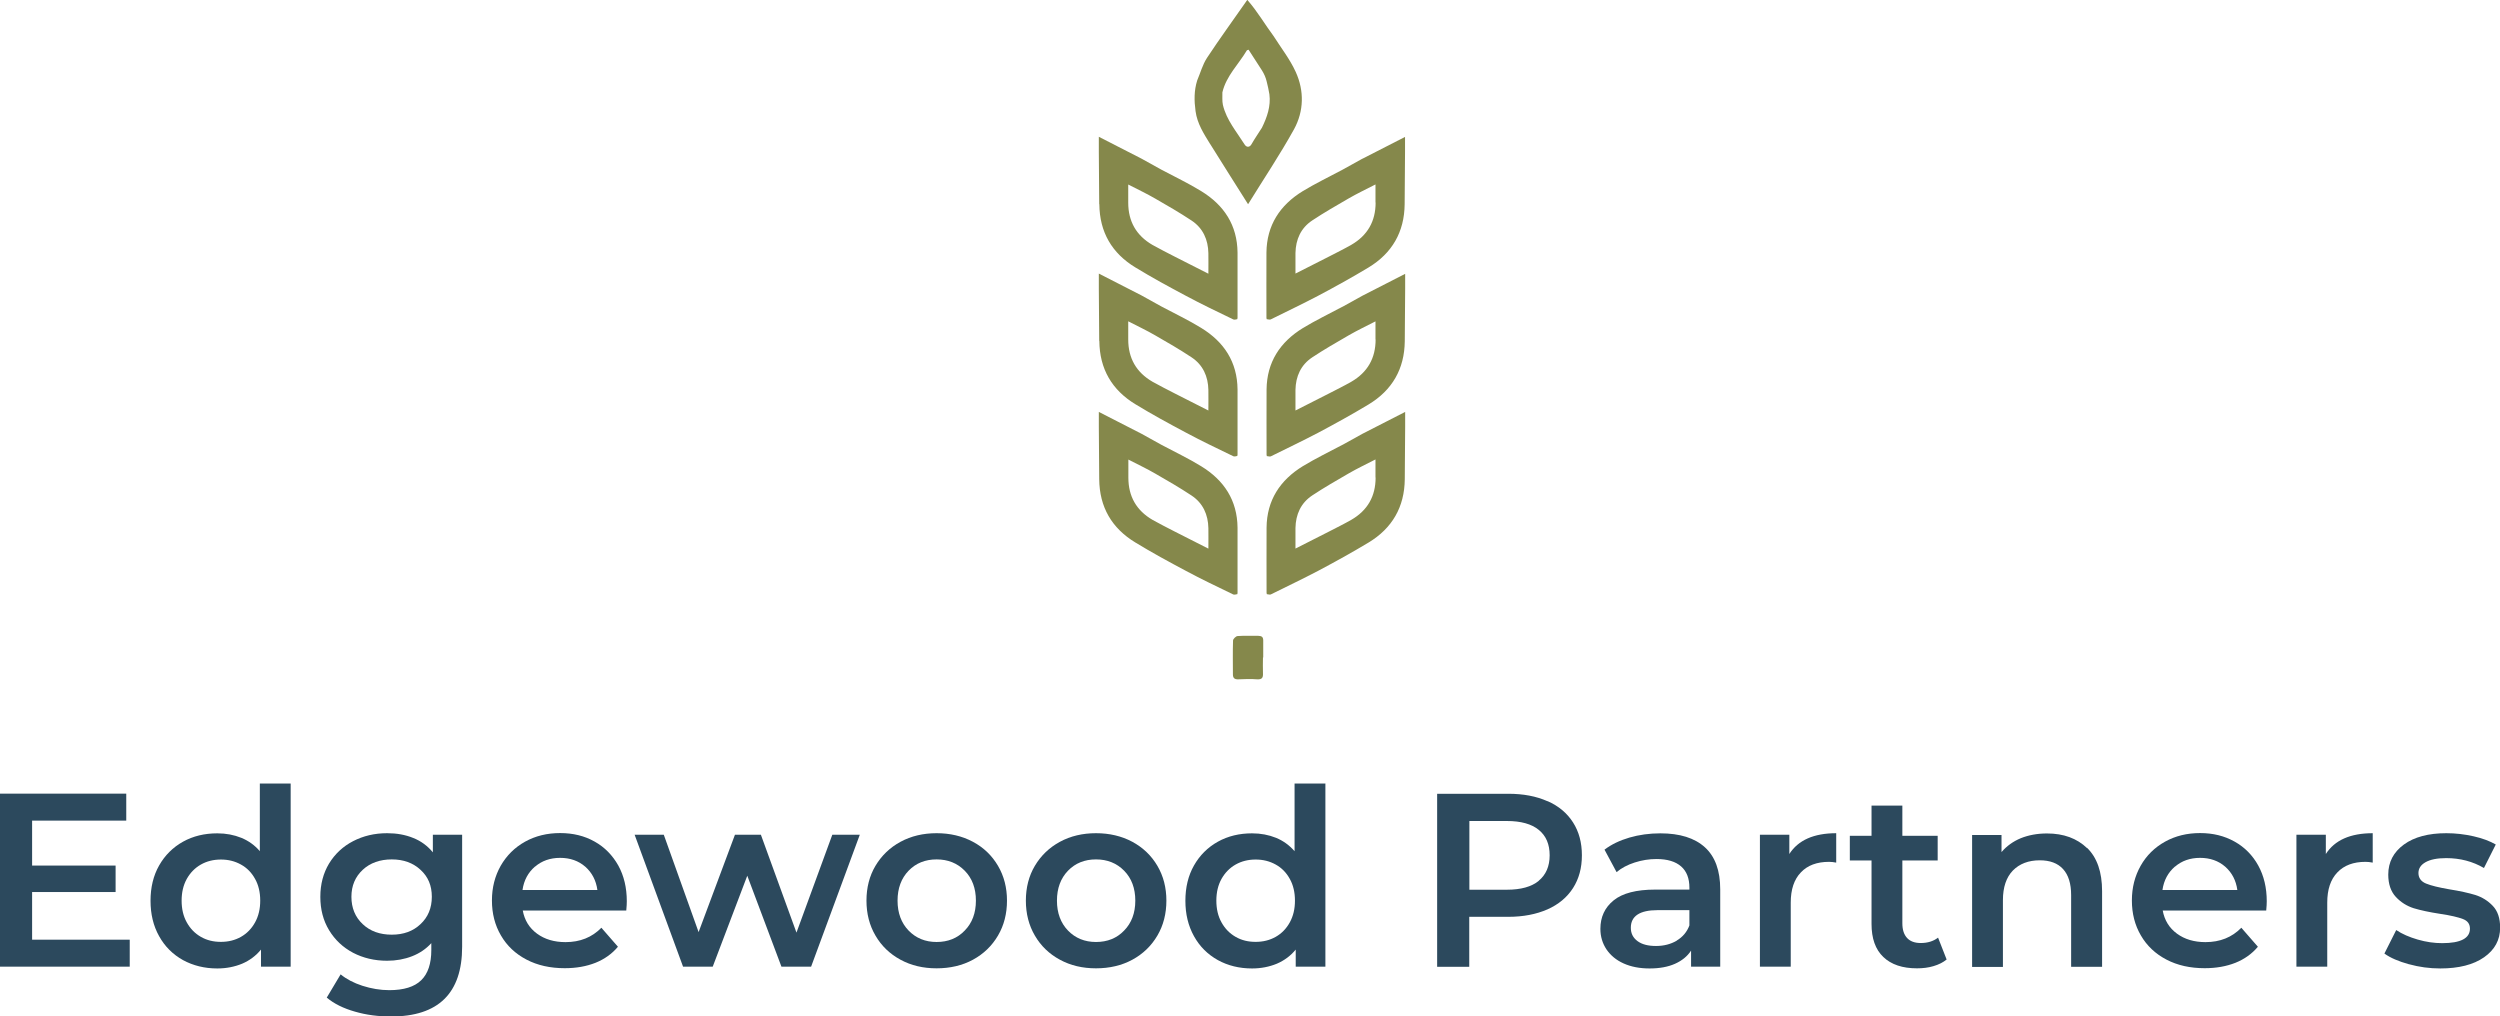<?xml version="1.0" encoding="UTF-8"?>
<svg id="a" data-name="Layer 1" xmlns="http://www.w3.org/2000/svg" viewBox="0 0 194.64 79.13">
  <g>
    <path d="m97.99,49.5c-.54.01-1.09-.02-1.63.02-.13,0-.35.22-.36.34-.03.88-.01,1.77-.01,2.65,0,.27.12.39.41.38.49-.02.99-.04,1.48,0,.38.02.47-.13.45-.48-.02-.41,0-.81,0-1.22h.02c0-.44,0-.88,0-1.32,0-.26-.1-.36-.36-.36Z" fill="#85884b"/>
    <path d="m94.23,11.23c.95,1.53,1.92,3.05,2.94,4.67,1.23-1.99,2.49-3.87,3.58-5.84.77-1.41.8-2.99.13-4.46-.45-.99-1.14-1.87-1.73-2.8-.68-.91-1.24-1.9-2.04-2.81-1.1,1.58-2.16,3.03-3.14,4.52-.34.52-.51,1.16-.76,1.75-.25.79-.24,1.58-.13,2.39.13.98.65,1.77,1.14,2.57Zm.94-4.04c.3-1.28,1.26-2.18,1.9-3.26.02-.03.09-.04.14-.06.35.54.7,1.08,1.04,1.61.17.27.3.56.37.87.08.33.16.66.21.99.12.93-.18,1.78-.58,2.6-.27.43-.57.86-.82,1.3-.14.24-.38.25-.53.01-.62-.99-1.41-1.9-1.69-3.08-.07-.32-.03-.67-.04-1Z" fill="#85884b"/>
    <path d="m85.59,15.9c.02,2.17.98,3.82,2.82,4.93,1.28.78,2.6,1.5,3.92,2.2,1.21.65,2.45,1.24,3.69,1.84.08.04.21,0,.31-.02,0-.03.02-.07.02-.1,0-1.69,0-3.39,0-5.08-.02-2.14-1.05-3.7-2.83-4.79-.99-.61-2.05-1.11-3.08-1.66-.52-.29-1.04-.58-1.57-.87-1.09-.56-2.17-1.11-3.32-1.7v.74c0,.14,0,.29,0,.43.01,1.36.02,2.71.03,4.07Zm2.26-1.53c.78.4,1.45.72,2.09,1.09.96.55,1.91,1.1,2.83,1.71.89.59,1.29,1.49,1.31,2.54.01.51,0,1.01,0,1.6-.9-.46-1.76-.89-2.62-1.33-.58-.3-1.16-.59-1.73-.91-1.26-.73-1.89-1.83-1.89-3.29,0-.42,0-.84,0-1.41Z" fill="#85884b"/>
    <path d="m106.08,12.35c-.52.29-1.04.58-1.57.87-1.03.55-2.09,1.06-3.08,1.66-1.78,1.09-2.81,2.66-2.83,4.79-.01,1.69,0,3.39,0,5.08,0,.03.02.07.02.1.1,0,.23.06.31.02,1.23-.61,2.47-1.2,3.69-1.84,1.32-.7,2.64-1.43,3.92-2.2,1.84-1.11,2.8-2.77,2.82-4.93.01-1.36.02-2.71.03-4.07,0-.14,0-.29,0-.43v-.74c-1.15.59-2.23,1.14-3.32,1.7Zm1.02,3.42c0,1.46-.63,2.56-1.89,3.29-.56.32-1.15.61-1.73.91-.85.44-1.71.87-2.62,1.33,0-.59,0-1.1,0-1.6.02-1.06.42-1.95,1.31-2.54.92-.61,1.88-1.16,2.83-1.71.64-.37,1.31-.69,2.09-1.09,0,.57,0,.99,0,1.41Z" fill="#85884b"/>
    <path d="m85.59,26.55c.02,2.17.98,3.82,2.82,4.93,1.28.78,2.6,1.5,3.92,2.2,1.21.65,2.45,1.24,3.69,1.84.08.04.21,0,.31-.02,0-.03.02-.07.02-.1,0-1.69,0-3.39,0-5.08-.02-2.14-1.05-3.7-2.83-4.79-.99-.61-2.05-1.11-3.08-1.66-.52-.29-1.04-.58-1.57-.87-1.09-.56-2.17-1.11-3.32-1.7v.74c0,.14,0,.29,0,.43.01,1.36.02,2.71.03,4.07Zm2.26-1.53c.78.4,1.45.72,2.09,1.09.96.55,1.91,1.1,2.83,1.71.89.59,1.29,1.49,1.31,2.54.01.51,0,1.01,0,1.6-.9-.46-1.76-.89-2.62-1.33-.58-.3-1.16-.59-1.73-.91-1.26-.73-1.89-1.83-1.89-3.29,0-.42,0-.84,0-1.41Z" fill="#85884b"/>
    <path d="m104.52,23.88c-1.03.55-2.09,1.06-3.08,1.66-1.78,1.09-2.81,2.66-2.83,4.79-.01,1.69,0,3.39,0,5.08,0,.03.02.07.02.1.1,0,.23.06.31.02,1.23-.61,2.47-1.2,3.69-1.84,1.32-.7,2.64-1.43,3.92-2.2,1.84-1.11,2.8-2.77,2.82-4.93.01-1.36.02-2.71.03-4.07,0-.14,0-.29,0-.43v-.74c-1.15.59-2.23,1.14-3.32,1.7-.52.29-1.04.58-1.57.87Zm2.58,2.55c0,1.46-.63,2.56-1.89,3.29-.56.32-1.15.61-1.73.91-.85.44-1.71.87-2.62,1.33,0-.59,0-1.1,0-1.6.02-1.06.42-1.95,1.31-2.54.92-.61,1.88-1.16,2.83-1.71.64-.37,1.31-.69,2.09-1.09,0,.57,0,.99,0,1.41Z" fill="#85884b"/>
    <path d="m96.33,46.27s.02-.07.02-.1c0-1.69,0-3.39,0-5.08-.02-2.14-1.05-3.7-2.83-4.79-.99-.61-2.05-1.11-3.08-1.66-.52-.29-1.04-.58-1.57-.87-1.09-.56-2.17-1.11-3.32-1.7v.74c0,.14,0,.29,0,.43.01,1.36.02,2.71.03,4.07.02,2.17.98,3.82,2.82,4.93,1.28.78,2.6,1.5,3.92,2.2,1.21.65,2.45,1.24,3.69,1.84.08.04.21,0,.31-.02Zm-2.24-3.55c-.9-.46-1.76-.89-2.62-1.33-.58-.3-1.16-.59-1.73-.91-1.26-.73-1.89-1.83-1.89-3.29,0-.42,0-.84,0-1.41.78.4,1.45.72,2.09,1.09.96.55,1.91,1.1,2.83,1.71.89.59,1.29,1.49,1.31,2.54.01.51,0,1.01,0,1.6Z" fill="#85884b"/>
    <path d="m104.52,34.63c-1.03.55-2.09,1.06-3.08,1.66-1.78,1.09-2.81,2.66-2.83,4.79-.01,1.69,0,3.39,0,5.08,0,.03.02.07.02.1.1,0,.23.06.31.02,1.23-.61,2.47-1.2,3.69-1.84,1.32-.7,2.64-1.43,3.92-2.2,1.84-1.11,2.8-2.77,2.82-4.93.01-1.36.02-2.71.03-4.07,0-.14,0-.29,0-.43v-.74c-1.15.59-2.23,1.14-3.32,1.7-.52.29-1.04.58-1.57.87Zm2.58,2.55c0,1.46-.63,2.56-1.89,3.29-.56.32-1.15.61-1.73.91-.85.44-1.71.87-2.62,1.33,0-.59,0-1.1,0-1.6.02-1.06.42-1.95,1.31-2.54.92-.61,1.88-1.16,2.83-1.71.64-.37,1.31-.69,2.09-1.09,0,.57,0,.99,0,1.41Z" fill="#85884b"/>
  </g>
  <g>
    <path d="m10.1,73.16v2.1H0v-13.47h9.83v2.1H2.5v3.5h6.5v2.06H2.5v3.71h7.6Z" fill="#2c495d"/>
    <path d="m22.63,60.98v14.28h-2.31v-1.33c-.4.49-.89.85-1.47,1.1-.58.24-1.23.37-1.93.37-.99,0-1.88-.22-2.67-.65-.79-.44-1.41-1.05-1.86-1.86-.45-.8-.67-1.72-.67-2.76s.22-1.96.67-2.75c.45-.79,1.07-1.41,1.86-1.85.79-.44,1.68-.65,2.67-.65.68,0,1.3.12,1.87.35.56.23,1.05.58,1.44,1.04v-5.27h2.4Zm-3.87,11.96c.46-.26.83-.64,1.1-1.13.27-.49.4-1.05.4-1.69s-.13-1.21-.4-1.69c-.27-.49-.63-.86-1.1-1.12s-.98-.39-1.56-.39-1.1.13-1.56.39-.83.64-1.1,1.12c-.27.49-.4,1.05-.4,1.69s.13,1.21.4,1.69c.27.49.63.86,1.1,1.13s.98.39,1.56.39,1.1-.13,1.56-.39Z" fill="#2c495d"/>
    <path d="m35.98,64.99v8.72c0,3.62-1.85,5.43-5.54,5.43-.99,0-1.92-.12-2.81-.38-.88-.25-1.62-.61-2.19-1.09l1.08-1.81c.45.37,1.02.67,1.7.89.69.22,1.38.34,2.09.34,1.13,0,1.96-.26,2.48-.77.53-.51.79-1.3.79-2.35v-.54c-.41.45-.91.79-1.5,1.02-.59.23-1.24.35-1.94.35-.98,0-1.86-.21-2.65-.62-.79-.42-1.41-1-1.87-1.76-.46-.76-.68-1.62-.68-2.6s.23-1.84.68-2.59c.46-.75,1.08-1.33,1.87-1.74.79-.41,1.67-.62,2.65-.62.74,0,1.42.12,2.03.37.61.24,1.12.62,1.53,1.12v-1.37h2.29Zm-3.24,6.96c.58-.54.88-1.25.88-2.13s-.29-1.56-.88-2.1c-.58-.54-1.33-.81-2.24-.81s-1.68.27-2.26.81c-.58.54-.88,1.24-.88,2.1s.29,1.58.88,2.13c.58.55,1.34.82,2.26.82s1.66-.27,2.24-.82Z" fill="#2c495d"/>
    <path d="m48.76,70.89h-8.06c.14.76.51,1.36,1.11,1.8s1.34.66,2.22.66c1.13,0,2.06-.37,2.79-1.12l1.29,1.48c-.46.55-1.05.97-1.75,1.25-.71.28-1.5.42-2.39.42-1.13,0-2.12-.22-2.98-.67-.86-.45-1.52-1.07-1.99-1.88-.47-.8-.7-1.71-.7-2.72s.23-1.9.68-2.7c.46-.8,1.09-1.43,1.9-1.88s1.72-.67,2.73-.67,1.9.22,2.68.66c.79.44,1.4,1.07,1.85,1.87.44.8.66,1.73.66,2.78,0,.17-.01.4-.04.71Zm-7.11-3.42c-.53.46-.86,1.06-.97,1.82h5.83c-.1-.74-.42-1.35-.94-1.81-.53-.46-1.18-.69-1.96-.69s-1.42.23-1.95.68Z" fill="#2c495d"/>
    <path d="m66.94,64.99l-3.79,10.27h-2.31l-2.66-7.08-2.69,7.08h-2.31l-3.77-10.27h2.27l2.71,7.58,2.83-7.58h2.02l2.77,7.62,2.79-7.62h2.14Z" fill="#2c495d"/>
    <path d="m70.11,74.72c-.83-.45-1.48-1.07-1.95-1.88-.47-.8-.7-1.71-.7-2.72s.23-1.92.7-2.71c.47-.79,1.12-1.42,1.95-1.87s1.77-.67,2.81-.67,1.99.22,2.83.67,1.48,1.07,1.95,1.87c.47.8.7,1.7.7,2.71s-.23,1.92-.7,2.72c-.47.8-1.12,1.43-1.95,1.88-.83.45-1.78.67-2.83.67s-1.98-.22-2.81-.67Zm5-2.27c.58-.59.87-1.37.87-2.33s-.29-1.74-.87-2.33c-.58-.59-1.31-.88-2.19-.88s-1.61.29-2.18.88c-.57.59-.86,1.37-.86,2.33s.29,1.74.86,2.33c.57.59,1.3.89,2.18.89s1.62-.29,2.19-.89Z" fill="#2c495d"/>
    <path d="m82.52,74.72c-.83-.45-1.48-1.07-1.95-1.88-.47-.8-.7-1.71-.7-2.72s.23-1.92.7-2.71c.47-.79,1.12-1.42,1.95-1.87s1.77-.67,2.81-.67,1.99.22,2.83.67c.83.45,1.48,1.07,1.95,1.87.47.8.7,1.7.7,2.71s-.23,1.92-.7,2.72c-.47.8-1.12,1.43-1.95,1.88-.83.45-1.78.67-2.83.67s-1.98-.22-2.81-.67Zm5-2.27c.58-.59.87-1.37.87-2.33s-.29-1.74-.87-2.33c-.58-.59-1.31-.88-2.19-.88s-1.61.29-2.18.88c-.57.59-.86,1.37-.86,2.33s.29,1.74.86,2.33c.57.59,1.3.89,2.18.89s1.62-.29,2.19-.89Z" fill="#2c495d"/>
    <path d="m103.19,60.98v14.28h-2.31v-1.33c-.4.49-.89.85-1.47,1.1-.58.24-1.23.37-1.93.37-.99,0-1.88-.22-2.66-.65-.79-.44-1.41-1.05-1.86-1.86s-.67-1.72-.67-2.76.22-1.96.67-2.75,1.07-1.41,1.86-1.85c.79-.44,1.68-.65,2.66-.65.68,0,1.3.12,1.87.35.56.23,1.04.58,1.44,1.04v-5.27h2.41Zm-3.87,11.96c.46-.26.83-.64,1.1-1.13.27-.49.4-1.05.4-1.69s-.13-1.21-.4-1.69c-.27-.49-.63-.86-1.1-1.12s-.98-.39-1.56-.39-1.1.13-1.56.39-.83.64-1.1,1.12c-.27.49-.4,1.05-.4,1.69s.13,1.21.4,1.69c.27.49.63.86,1.1,1.13s.98.39,1.56.39,1.1-.13,1.56-.39Z" fill="#2c495d"/>
    <path d="m120.48,62.37c.87.38,1.53.94,1.99,1.66.46.72.69,1.57.69,2.56s-.23,1.83-.69,2.55-1.13,1.28-1.99,1.66c-.87.38-1.88.58-3.05.58h-3.04v3.89h-2.5v-13.47h5.54c1.17,0,2.18.19,3.05.58Zm-.68,6.2c.56-.46.85-1.12.85-1.98s-.28-1.52-.85-1.98c-.56-.46-1.39-.69-2.48-.69h-2.92v5.35h2.92c1.09,0,1.92-.23,2.48-.69Z" fill="#2c495d"/>
    <path d="m132.73,65.96c.8.72,1.2,1.82,1.2,3.28v6.02h-2.27v-1.25c-.29.45-.72.79-1.26,1.03-.54.24-1.2.36-1.97.36s-1.44-.13-2.02-.39-1.02-.63-1.34-1.1c-.31-.47-.47-1-.47-1.59,0-.92.34-1.66,1.03-2.22.69-.56,1.77-.84,3.24-.84h2.66v-.15c0-.72-.21-1.27-.64-1.65s-1.07-.58-1.92-.58c-.58,0-1.14.09-1.7.27-.56.18-1.03.43-1.41.75l-.94-1.75c.54-.41,1.19-.72,1.94-.94.76-.22,1.56-.33,2.41-.33,1.51,0,2.67.36,3.47,1.09Zm-2.19,7.27c.47-.28.8-.67.99-1.18v-1.19h-2.48c-1.38,0-2.08.46-2.08,1.37,0,.44.17.78.52,1.04.35.26.83.38,1.44.38s1.14-.14,1.61-.41Z" fill="#2c495d"/>
    <path d="m142.96,64.87v2.29c-.21-.04-.39-.06-.56-.06-.94,0-1.67.27-2.19.82-.53.55-.79,1.33-.79,2.36v4.98h-2.4v-10.27h2.29v1.5c.69-1.08,1.91-1.62,3.66-1.62Z" fill="#2c495d"/>
    <path d="m151.56,74.7c-.28.23-.62.4-1.03.52-.4.12-.83.17-1.28.17-1.13,0-2-.29-2.62-.88-.62-.59-.92-1.45-.92-2.58v-4.94h-1.69v-1.92h1.69v-2.35h2.4v2.35h2.75v1.92h-2.75v4.89c0,.5.12.88.37,1.15.24.26.6.39,1.06.39.54,0,.99-.14,1.35-.42l.67,1.71Z" fill="#2c495d"/>
    <path d="m162.49,66.01c.78.76,1.17,1.88,1.17,3.37v5.89h-2.41v-5.58c0-.9-.21-1.57-.63-2.03-.42-.46-1.03-.68-1.81-.68-.88,0-1.58.27-2.1.8-.51.53-.77,1.3-.77,2.3v5.2h-2.4v-10.27h2.29v1.33c.4-.47.9-.83,1.5-1.08.6-.24,1.28-.37,2.04-.37,1.29,0,2.33.38,3.12,1.14Z" fill="#2c495d"/>
    <path d="m176.44,70.89h-8.06c.14.76.51,1.36,1.11,1.8.6.44,1.34.66,2.22.66,1.13,0,2.06-.37,2.79-1.12l1.29,1.48c-.46.55-1.05.97-1.75,1.25-.71.28-1.5.42-2.39.42-1.13,0-2.12-.22-2.98-.67-.86-.45-1.52-1.07-1.99-1.88-.47-.8-.7-1.71-.7-2.72s.23-1.9.68-2.7,1.09-1.43,1.9-1.88c.81-.45,1.72-.67,2.73-.67s1.89.22,2.68.66,1.41,1.07,1.85,1.87c.44.8.66,1.73.66,2.78,0,.17-.01.4-.04.71Zm-7.11-3.42c-.53.46-.86,1.06-.97,1.82h5.83c-.1-.74-.42-1.35-.94-1.81-.53-.46-1.18-.69-1.96-.69s-1.42.23-1.95.68Z" fill="#2c495d"/>
    <path d="m184.73,64.87v2.29c-.21-.04-.39-.06-.56-.06-.94,0-1.67.27-2.19.82-.53.55-.79,1.33-.79,2.36v4.98h-2.4v-10.27h2.29v1.5c.69-1.08,1.91-1.62,3.66-1.62Z" fill="#2c495d"/>
    <path d="m187.54,75.07c-.79-.22-1.43-.49-1.9-.83l.92-1.83c.46.31,1.02.55,1.67.74.65.19,1.29.28,1.91.28,1.44,0,2.16-.38,2.16-1.13,0-.36-.18-.61-.55-.75-.37-.14-.95-.28-1.76-.4-.85-.13-1.54-.28-2.07-.44-.53-.17-1-.46-1.39-.88-.39-.42-.59-1-.59-1.74,0-.97.41-1.75,1.22-2.34s1.92-.88,3.3-.88c.71,0,1.41.08,2.12.24.71.16,1.28.38,1.73.64l-.92,1.83c-.87-.51-1.85-.77-2.94-.77-.71,0-1.24.11-1.61.32-.37.21-.55.49-.55.84,0,.38.2.66.59.82.39.16,1,.31,1.82.45.82.13,1.49.28,2.02.44.53.17.98.45,1.36.85.38.4.57.96.57,1.69,0,.96-.42,1.73-1.25,2.31s-1.97.87-3.41.87c-.83,0-1.65-.11-2.44-.33Z" fill="#2c495d"/>
  </g>
</svg>